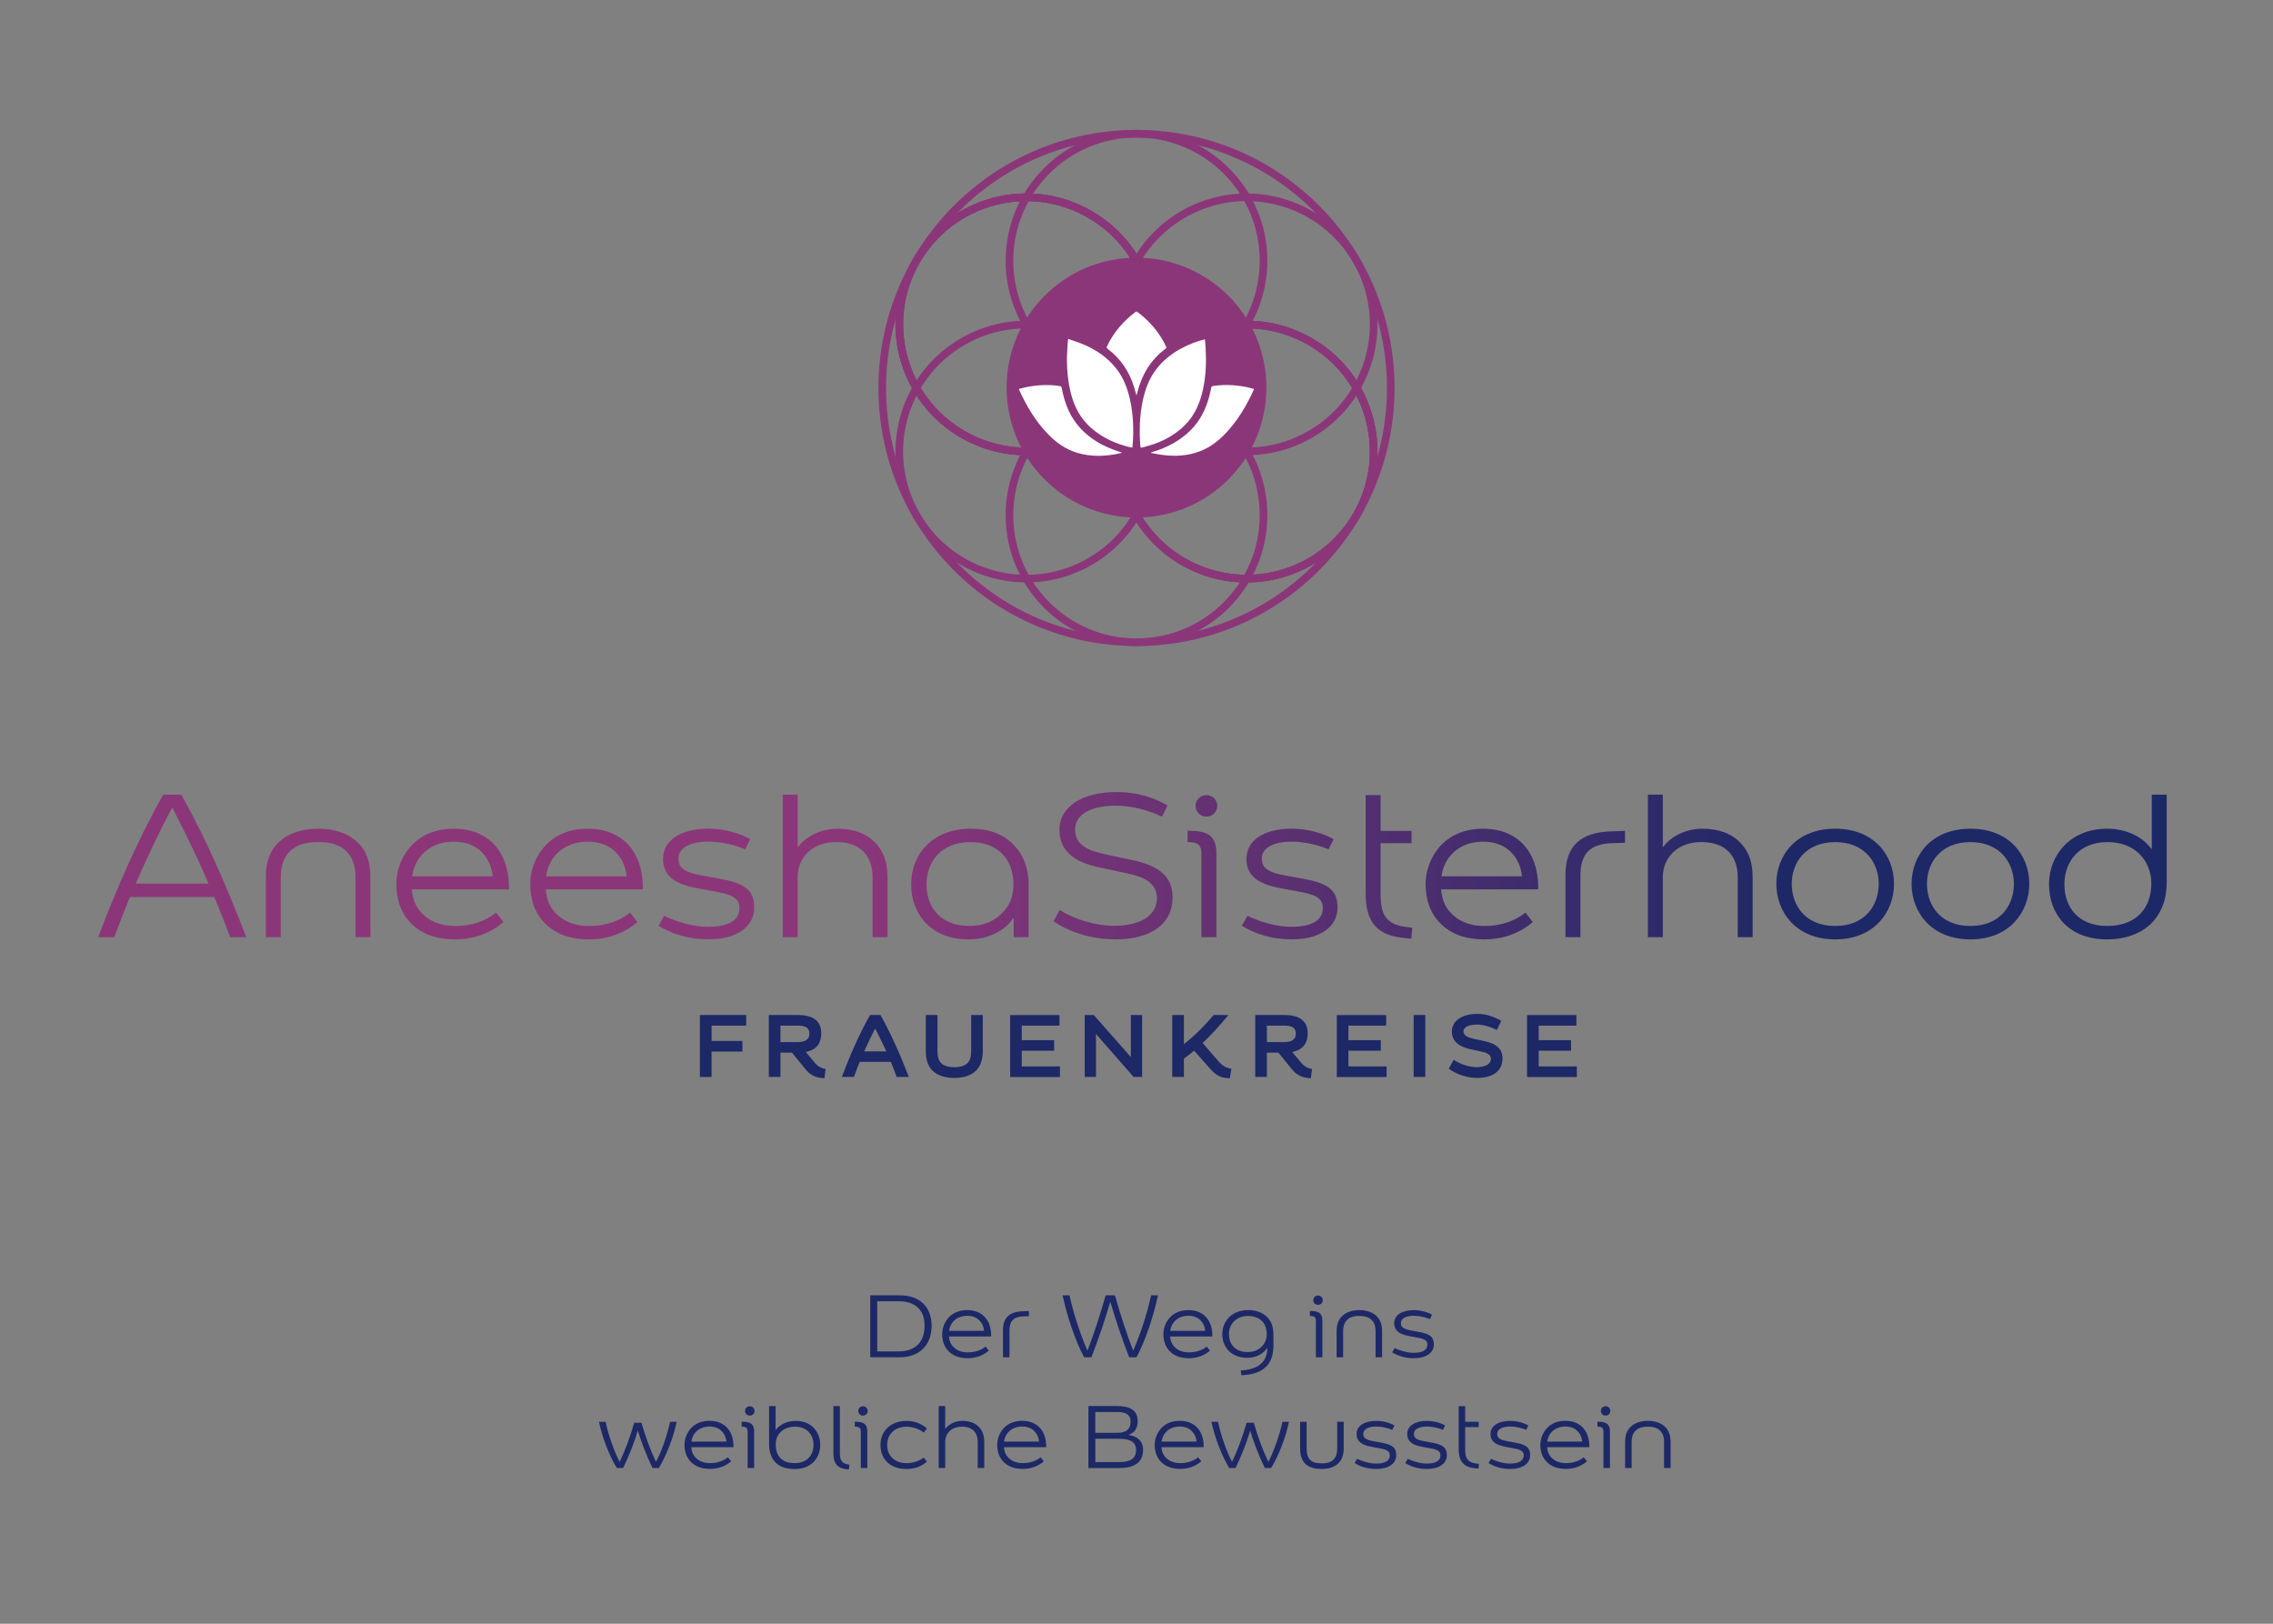 <?xml version="1.0" encoding="utf-8"?>
<!-- Generator: Adobe Illustrator 28.1.0, SVG Export Plug-In . SVG Version: 6.00 Build 0)  -->
<svg version="1.1" id="Ebene_1" xmlns="http://www.w3.org/2000/svg" xmlns:xlink="http://www.w3.org/1999/xlink" x="0px" y="0px"
	 viewBox="0 0 595.28 425.2" style="enable-background:new 0 0 595.28 425.2;" xml:space="preserve">
<rect x="0" y="0" width="595.28" height="425.2" fill="#808080" stroke="none"/>
<style type="text/css">
	
		.st0{clip-path:url(#SVGID_00000046336589011161449780000002783322503825666437_);fill:url(#SVGID_00000112610444239468374210000013483108095634811279_);}
	.st1{clip-path:url(#SVGID_00000049942492188429098520000006336624403937741476_);fill:#1D2867;}
	.st2{clip-path:url(#SVGID_00000049942492188429098520000006336624403937741476_);fill:none;stroke:#8C367A;stroke-width:2;}
	.st3{clip-path:url(#SVGID_00000049942492188429098520000006336624403937741476_);fill:#8C367A;}
	.st4{clip-path:url(#SVGID_00000049942492188429098520000006336624403937741476_);fill:#FFFFFF;}
</style>
<g>
	<defs>
		<path id="SVGID_1_" d="M422.01,217.7c-7.99,0.23-12.02,3.8-12.02,11.33v16.39h3.91V229.2c0-5.64,2.59-8.22,8.22-8.4l3.45-0.11
			v-3.11L422.01,217.7z M311.03,220.52l1.03,0.06c1.78,0.12,2.59,0.86,2.59,3.05v21.79h3.91v-21.91c0-4.26-1.84-5.75-6.1-5.92
			l-1.44-0.06V220.52z M73.77,219.88c-2.65,2.13-4.14,5.06-4.14,9.77v15.75h3.91v-15.75c0-3.28,0.98-5.58,2.82-7.13
			c1.67-1.38,3.91-2.01,6.96-2.01c3.05,0,5.29,0.63,6.96,2.01c1.84,1.55,2.82,3.85,2.82,7.13v15.75H97v-15.75
			c0-4.72-1.49-7.65-4.14-9.77c-2.42-1.9-5.75-2.88-9.54-2.88C79.52,217.01,76.19,217.99,73.77,219.88 M118.74,220.4
			c3.51,0,6.04,1.15,7.82,3.16c1.38,1.55,2.24,3.62,2.47,5.92h-21.1C108.79,223.62,113.39,220.4,118.74,220.4 M103.79,231.44
			c0,3.57,0.92,7.59,4.14,10.64c2.42,2.3,5.98,3.91,11.21,3.91c4.94,0,9.32-1.61,12.71-4.54l-1.9-2.47
			c-2.7,2.19-6.5,3.51-10.69,3.51c-3.45,0-6.15-0.98-8.16-2.76c-1.9-1.67-2.99-3.68-3.22-6.84h25.42v-0.81
			c-0.12-8.91-5.23-15.07-14.49-15.07C108.04,217.01,103.79,225.46,103.79,231.44 M153.81,220.4c3.51,0,6.04,1.15,7.82,3.16
			c1.38,1.55,2.24,3.62,2.47,5.92H143C143.87,223.62,148.46,220.4,153.81,220.4 M138.86,231.44c0,3.57,0.92,7.59,4.14,10.64
			c2.42,2.3,5.98,3.91,11.21,3.91c4.95,0,9.32-1.61,12.71-4.54l-1.9-2.47c-2.7,2.19-6.5,3.51-10.7,3.51c-3.45,0-6.15-0.98-8.16-2.76
			c-1.9-1.67-2.99-3.68-3.22-6.84h25.41v-0.81c-0.11-8.91-5.23-15.07-14.49-15.07C143.12,217.01,138.86,225.46,138.86,231.44
			 M173.65,224.94c0,4.26,2.88,6.56,8.97,7.65l5.46,1.03c4.25,0.75,5.58,2.01,5.58,4.14c0,2.88-2.24,4.94-8.39,4.94
			c-3.8,0-8.22-1.38-11.33-2.88l-1.49,2.59c3.51,2.18,7.88,3.57,13.11,3.57c7.25,0,11.96-3.16,11.96-8.34
			c0-4.25-2.07-6.27-8.74-7.47l-5.29-0.98c-2.13-0.4-3.33-0.81-4.31-1.44c-1.04-0.69-1.5-1.55-1.5-2.99c0-2.76,3.22-4.37,7.82-4.37
			c3.28,0,6.9,0.86,9.66,2.01l1.32-2.64c-2.65-1.55-6.84-2.76-10.98-2.76C178.65,217.01,173.65,219.77,173.65,224.94 M242.65,231.61
			c0-6.33,4.2-11.1,11.5-11.1c3.56,0,6.32,1.09,8.34,3.1c1.9,1.9,2.93,4.71,2.93,7.93c0,2.99-0.81,5.23-2.59,7.19
			c-2.01,2.18-4.77,3.74-8.97,3.74C246.79,242.48,242.65,238.05,242.65,231.61 M238.62,231.61c0,7.7,5.18,14.38,14.95,14.38
			c5.64,0,9.77-2.47,11.79-5.58h0.12v5h3.91v-13.86c0-4.43-1.49-7.76-3.85-10.24c-2.64-2.82-6.44-4.31-11.33-4.31
			C244.49,217.01,238.62,223.45,238.62,231.61 M326.43,224.94c0,4.26,2.88,6.56,8.97,7.65l5.46,1.03c4.25,0.75,5.58,2.01,5.58,4.14
			c0,2.88-2.24,4.94-8.4,4.94c-3.8,0-8.22-1.38-11.33-2.88l-1.49,2.59c3.51,2.18,7.88,3.57,13.11,3.57c7.24,0,11.96-3.16,11.96-8.34
			c0-4.25-2.07-6.27-8.74-7.47l-5.29-0.98c-2.13-0.4-3.33-0.81-4.31-1.44c-1.04-0.69-1.49-1.55-1.49-2.99
			c0-2.76,3.22-4.37,7.82-4.37c3.28,0,6.9,0.86,9.66,2.01l1.32-2.64c-2.64-1.55-6.84-2.76-10.98-2.76
			C331.44,217.01,326.43,219.77,326.43,224.94 M388.3,220.4c3.51,0,6.04,1.15,7.82,3.16c1.38,1.55,2.24,3.62,2.47,5.92h-21.1
			C378.35,223.62,382.95,220.4,388.3,220.4 M373.35,231.44c0,3.57,0.92,7.59,4.14,10.64c2.41,2.3,5.98,3.91,11.21,3.91
			c4.95,0,9.32-1.61,12.71-4.54l-1.9-2.47c-2.7,2.19-6.5,3.51-10.7,3.51c-3.45,0-6.15-0.98-8.16-2.76c-1.9-1.67-2.99-3.68-3.22-6.84
			h25.41v-0.81c-0.11-8.91-5.23-15.07-14.49-15.07C377.61,217.01,373.35,225.46,373.35,231.44 M469.24,231.44
			c0-5.35,3.45-10.92,11.39-10.92c7.93,0,11.39,5.58,11.39,10.92c0,5.52-3.45,11.04-11.39,11.04
			C472.68,242.48,469.24,236.96,469.24,231.44 M465.21,231.44c0,7.36,5.12,14.55,15.41,14.55c10.29,0,15.41-7.25,15.41-14.55
			c0-7.36-5.12-14.43-15.41-14.43C470.33,217.01,465.21,224.08,465.21,231.44 M504.65,231.44c0-5.35,3.45-10.92,11.38-10.92
			c7.93,0,11.39,5.58,11.39,10.92c0,5.52-3.45,11.04-11.39,11.04C508.11,242.48,504.65,236.96,504.65,231.44 M500.63,231.44
			c0,7.36,5.12,14.55,15.41,14.55c10.29,0,15.41-7.25,15.41-14.55c0-7.36-5.12-14.43-15.41-14.43
			C505.75,217.01,500.63,224.08,500.63,231.44 M313.1,211.03c0,1.55,1.26,2.82,2.82,2.82c1.61,0,2.88-1.26,2.88-2.82
			c0-1.55-1.27-2.82-2.88-2.82C314.36,208.21,313.1,209.48,313.1,211.03 M357.66,208.21v25.76c0,7.94,3.34,10.92,9.83,11.62
			l2.13,0.23l0.23-2.88l-1.78-0.23c-2.3-0.29-3.97-1.04-5.06-2.41c-1.15-1.44-1.44-3.57-1.44-6.33V220.8h8.11v-3.22h-8.11v-9.37
			H357.66z M45.02,211.6h0.17c3.22,6.27,6.5,12.94,9.43,19.78H35.54C38.53,224.54,41.69,217.87,45.02,211.6 M42.72,208.1
			c-6.61,11.79-12.3,24.84-17.02,37.32h4.25c1.27-3.51,2.65-7.01,4.08-10.52h22.08c1.5,3.51,2.88,7.01,4.14,10.52h4.26
			C59.69,232.94,54.17,220,47.5,208.1H42.72z M204.99,208.1v37.32h3.91V229.6c0-2.76,1.21-5.18,3.11-6.79c1.78-1.49,4.2-2.3,6.9-2.3
			c3.34,0,5.81,0.92,7.48,2.76c1.38,1.55,2.13,3.79,2.13,6.44v15.7h3.91v-15.7c0-4.03-1.09-6.79-3.1-8.91
			c-2.3-2.53-5.81-3.79-10.01-3.79c-4.49,0-8.4,2.13-10.29,4.77h-0.12V208.1H204.99z M431.57,208.1v37.32h3.91V229.6
			c0-2.76,1.21-5.18,3.11-6.79c1.78-1.49,4.2-2.3,6.9-2.3c3.33,0,5.81,0.92,7.48,2.76c1.38,1.55,2.13,3.79,2.13,6.44v15.7H459v-15.7
			c0-4.03-1.09-6.79-3.11-8.91c-2.3-2.53-5.81-3.79-10.01-3.79c-4.48,0-8.4,2.13-10.29,4.77h-0.11V208.1H431.57z M540.65,231.56
			c0-5.98,3.91-11.04,11.21-11.04c4.26,0,7.24,1.55,9.14,3.85c1.61,1.96,2.42,4.49,2.42,6.9c0,2.99-0.81,5.69-2.59,7.7
			c-1.9,2.13-4.83,3.51-8.97,3.51C544.27,242.48,540.65,237.54,540.65,231.56 M563.53,208.1v14.2h-0.11
			c-2.18-3.05-6.38-5.29-11.56-5.29c-9.6,0-15.24,6.84-15.24,14.55c0,7.76,5.06,14.43,15.18,14.43c4.83,0,8.8-1.5,11.5-4.08
			c2.7-2.65,4.14-6.38,4.14-10.75V208.1H563.53z M277.46,217.3c0,5.35,3.62,8.51,10.93,9.95l6.96,1.49c5.35,1.09,7.65,3.16,7.65,6.5
			c0,3.85-3.39,7.19-11.27,7.19c-4.83,0-10.29-1.67-14.2-4.14l-1.61,2.93c3.85,2.76,9.78,4.77,16.22,4.77
			c9.26,0,14.95-4.03,14.95-10.98c0-5.29-3.22-8.28-10.75-9.83l-6.73-1.44c-4.89-1.03-8.05-2.53-8.05-6.55
			c0-3.8,3.91-6.21,10.7-6.21c4.2,0,8.57,1.21,12.07,2.87l1.44-2.93c-3.74-2.18-8.16-3.51-13.34-3.51
			C283.56,207.41,277.46,211.14,277.46,217.3"/>
	</defs>
	<clipPath id="SVGID_00000119803971279733947060000018238528877363432119_">
		<use xlink:href="#SVGID_1_"  style="overflow:visible;"/>
	</clipPath>
	
		<linearGradient id="SVGID_00000131327194833035714160000016138754107064255914_" gradientUnits="userSpaceOnUse" x1="2.781408e-07" y1="425.233" x2="1" y2="425.233" gradientTransform="matrix(541.741 0 0 -541.741 25.704 230592.469)">
		<stop  offset="0" style="stop-color:#8C367A"/>
		<stop  offset="0.361" style="stop-color:#8C367A"/>
		<stop  offset="0.517" style="stop-color:#6A3274"/>
		<stop  offset="0.825" style="stop-color:#1D2867"/>
		<stop  offset="1" style="stop-color:#1D2867"/>
	</linearGradient>
	
		<rect x="25.7" y="207.41" style="clip-path:url(#SVGID_00000119803971279733947060000018238528877363432119_);fill:url(#SVGID_00000131327194833035714160000016138754107064255914_);" width="541.74" height="38.58"/>
</g>
<g>
	<defs>
		<rect id="SVGID_00000013151987631839968620000008703822305017871037_" width="595.28" height="425.2"/>
	</defs>
	<clipPath id="SVGID_00000134933875670375705640000008706713957940075156_">
		<use xlink:href="#SVGID_00000013151987631839968620000008703822305017871037_"  style="overflow:visible;"/>
	</clipPath>
	<path style="clip-path:url(#SVGID_00000134933875670375705640000008706713957940075156_);fill:#1D2867;" d="M412.97,282.02v-2.77
		h-10v-4.1h8.47v-2.77h-8.47v-3.8h9.88v-2.77h-12.93v16.22H412.97z M386.82,282.27c4.15,0,6.67-1.85,6.67-5.05
		c0-2.52-1.45-3.9-4.88-4.62l-2.67-0.58c-1.52-0.32-2.67-0.85-2.67-1.95c0-1.07,1.3-1.77,3.6-1.77c1.55,0,3.48,0.58,5.15,1.4
		l1.15-2.38c-1.93-1.12-4.02-1.82-6.25-1.82c-3.95,0-6.68,1.75-6.68,4.62c0,2.47,1.73,3.97,4.93,4.65l2.8,0.6
		c1.75,0.38,2.5,0.97,2.5,1.92c0,1.15-1.15,2.17-3.83,2.17c-1.8,0-4.12-0.77-5.95-1.92l-1.27,2.33
		C381.37,281.27,384.12,282.27,386.82,282.27 M373.27,265.79h-3.05v16.22h3.05V265.79z M363.14,282.02v-2.77h-10v-4.1h8.48v-2.77
		h-8.48v-3.8h9.88v-2.77h-12.92v16.22H363.14z M336.22,268.57c1.9,0,3.15,0.38,3.15,2.1c0,1.65-1.23,2.22-3.2,2.22h-4.38v-4.32
		H336.22z M342.47,270.59c0-3.72-2.75-4.8-6.23-4.8h-7.5v16.22h3.05v-6.35h3.02l3.5,4.3c1,1.25,2.28,2.03,3.73,2.25l1.25,0.17
		l0.32-2.42l-0.88-0.25c-0.6-0.2-1.35-0.67-1.95-1.4l-2.35-2.82C340.9,274.99,342.47,273.52,342.47,270.59 M310.06,277.24
		c1.02-0.75,1.77-1.38,2.67-2.12l4.02,4.55c1.3,1.47,2.38,2.33,3.98,2.55l1.33,0.17l0.45-2.52l-0.95-0.23
		c-0.85-0.2-1.7-0.88-2.35-1.62l-4.25-4.9c2.15-2,4.38-4.45,6.77-7.33h-3.88c-2.4,2.83-4.75,5.22-7.8,7.65v-7.65h-3.05v16.22h3.05
		V277.24z M299.11,265.79h-2.95v11.02l-9.7-11.02h-2.38v16.22h2.95v-11.25l9.85,11.25h2.23V265.79z M277.59,282.02v-2.77h-10v-4.1
		h8.48v-2.77h-8.48v-3.8h9.88v-2.77h-12.92v16.22H277.59z M249.94,282.27c2.5,0,4.48-0.65,5.75-2c1.12-1.17,1.7-2.82,1.7-5.07v-9.4
		h-3.05v9.4c0,1.55-0.32,2.6-1.03,3.25c-0.7,0.65-1.85,1.02-3.38,1.02c-1.55,0-2.7-0.38-3.4-1.02c-0.68-0.65-1.02-1.68-1.02-3.25
		v-9.4h-3.05v9.4c0,2.27,0.55,3.95,1.72,5.12C245.49,281.62,247.42,282.27,249.94,282.27 M226.32,275.32c1.03-2.3,1.88-4.07,2.88-6
		c0.95,1.88,2.03,4.02,2.93,6H226.32z M227.87,265.79c-2.8,4.92-5.27,10.58-7.4,16.22h3.18c0.47-1.27,0.92-2.6,1.5-3.95h8.15
		c0.6,1.43,1.02,2.55,1.52,3.95h3.2c-2.15-5.55-4.58-11.15-7.43-16.22H227.87z M208.82,268.57c1.9,0,3.15,0.38,3.15,2.1
		c0,1.65-1.23,2.22-3.2,2.22h-4.38v-4.32H208.82z M215.07,270.59c0-3.72-2.75-4.8-6.22-4.8h-7.5v16.22h3.05v-6.35h3.02l3.5,4.3
		c1,1.25,2.27,2.03,3.73,2.25l1.25,0.17l0.32-2.42l-0.88-0.25c-0.6-0.2-1.35-0.67-1.95-1.4l-2.35-2.82
		C213.49,274.99,215.07,273.52,215.07,270.59 M194.43,275.37v-2.78h-8.07v-4.02h9.07v-2.77H183.3v16.22h3.05v-6.65H194.43z"/>
	
		<path style="clip-path:url(#SVGID_00000134933875670375705640000008706713957940075156_);fill:none;stroke:#8C367A;stroke-width:2;" d="
		M297.64,168.18c18.37,0,33.27-14.89,33.27-33.27c0-18.37-14.89-33.27-33.27-33.27s-33.27,14.89-33.27,33.27
		C264.37,153.28,279.27,168.18,297.64,168.18z"/>
	
		<path style="clip-path:url(#SVGID_00000134933875670375705640000008706713957940075156_);fill:none;stroke:#8C367A;stroke-width:2;" d="
		M297.64,101.55c18.37,0,33.27-14.89,33.27-33.27c0-18.37-14.89-33.27-33.27-33.27s-33.27,14.89-33.27,33.27
		C264.37,86.65,279.27,101.55,297.64,101.55z"/>
	
		<path style="clip-path:url(#SVGID_00000134933875670375705640000008706713957940075156_);fill:none;stroke:#8C367A;stroke-width:2;" d="
		M355.3,134.89c9.19-15.91,3.73-36.26-12.18-45.44c-15.91-9.19-36.26-3.74-45.44,12.18c-9.19,15.91-3.73,36.26,12.18,45.44
		C325.77,156.25,346.11,150.8,355.3,134.89z"/>
	
		<path style="clip-path:url(#SVGID_00000134933875670375705640000008706713957940075156_);fill:none;stroke:#8C367A;stroke-width:2;" d="
		M297.6,101.57c9.19-15.91,3.73-36.26-12.18-45.44c-15.91-9.19-36.26-3.74-45.44,12.18c-9.19,15.91-3.74,36.26,12.18,45.44
		S288.41,117.48,297.6,101.57z"/>
	
		<path style="clip-path:url(#SVGID_00000134933875670375705640000008706713957940075156_);fill:none;stroke:#8C367A;stroke-width:2;" d="
		M239.98,134.89c-9.19-15.91-3.74-36.26,12.18-45.44c15.91-9.19,36.26-3.74,45.44,12.18c9.19,15.91,3.73,36.26-12.18,45.44
		C269.51,156.25,249.16,150.8,239.98,134.89z"/>
	
		<path style="clip-path:url(#SVGID_00000134933875670375705640000008706713957940075156_);fill:none;stroke:#8C367A;stroke-width:2;" d="
		M297.68,101.57c-9.19-15.91-3.73-36.26,12.18-45.44c15.91-9.19,36.26-3.74,45.44,12.18c9.19,15.91,3.73,36.26-12.18,45.44
		C327.21,122.93,306.87,117.48,297.68,101.57z"/>
	
		<path style="clip-path:url(#SVGID_00000134933875670375705640000008706713957940075156_);fill:none;stroke:#8C367A;stroke-width:2;" d="
		M355.3,134.89c9.19-15.91,3.73-36.26-12.18-45.44c-15.91-9.19-36.26-3.74-45.44,12.18c-9.19,15.91-3.73,36.26,12.18,45.44
		C325.77,156.25,346.11,150.8,355.3,134.89z"/>
	
		<path style="clip-path:url(#SVGID_00000134933875670375705640000008706713957940075156_);fill:none;stroke:#8C367A;stroke-width:2;" d="
		M297.6,101.57c9.19-15.91,3.73-36.26-12.18-45.44c-15.91-9.19-36.26-3.74-45.44,12.18c-9.19,15.91-3.74,36.26,12.18,45.44
		S288.41,117.48,297.6,101.57z"/>
	
		<path style="clip-path:url(#SVGID_00000134933875670375705640000008706713957940075156_);fill:none;stroke:#8C367A;stroke-width:2;" d="
		M355.3,134.89c9.19-15.91,3.73-36.26-12.18-45.44c-15.91-9.19-36.26-3.74-45.44,12.18c-9.19,15.91-3.73,36.26,12.18,45.44
		C325.77,156.25,346.11,150.8,355.3,134.89z"/>
	
		<path style="clip-path:url(#SVGID_00000134933875670375705640000008706713957940075156_);fill:none;stroke:#8C367A;stroke-width:2;" d="
		M297.6,101.57c9.19-15.91,3.73-36.26-12.18-45.44c-15.91-9.19-36.26-3.74-45.44,12.18c-9.19,15.91-3.74,36.26,12.18,45.44
		S288.41,117.48,297.6,101.57z"/>
	
		<ellipse style="clip-path:url(#SVGID_00000134933875670375705640000008706713957940075156_);fill:none;stroke:#8C367A;stroke-width:2;" cx="297.64" cy="101.6" rx="66.59" ry="66.58"/>
	<path style="clip-path:url(#SVGID_00000134933875670375705640000008706713957940075156_);fill:#8C367A;" d="M297.64,135.52
		c18.79,0,34.02-15.23,34.02-34.02c0-18.79-15.23-34.02-34.02-34.02s-34.02,15.23-34.02,34.02
		C263.62,120.29,278.85,135.52,297.64,135.52"/>
	<path style="clip-path:url(#SVGID_00000134933875670375705640000008706713957940075156_);fill:#FFFFFF;" d="M298.71,117.24
		c-0.04-0.45-0.09-0.84-0.12-1.24c-0.28-4.5-0.01-8.95,1.25-13.3c1.57-5.42,5.06-9.18,10.01-11.71c1.71-0.88,3.49-1.58,5.36-2.05
		c0.09-0.02,0.19-0.03,0.35-0.06c0.07,0.77,0.15,1.52,0.19,2.27c0.2,3.54,0.08,7.05-0.64,10.54c-0.77,3.76-2.22,7.19-5.06,9.9
		c-2.25,2.15-4.89,3.65-7.81,4.68c-1.01,0.36-2.07,0.61-3.1,0.91C299.03,117.19,298.9,117.2,298.71,117.24"/>
	<path style="clip-path:url(#SVGID_00000134933875670375705640000008706713957940075156_);fill:#FFFFFF;" d="M279.76,88.76
		c1.32,0.47,2.6,0.86,3.83,1.37c3.43,1.43,6.44,3.45,8.76,6.4c1.88,2.39,2.93,5.15,3.58,8.07c0.9,4.08,1.03,8.2,0.67,12.35
		c-0.01,0.07-0.03,0.14-0.06,0.26c-0.2-0.03-0.41-0.05-0.61-0.1c-3.76-0.9-7.2-2.46-10.14-5.02c-2.68-2.33-4.3-5.29-5.22-8.68
		c-0.91-3.36-1.21-6.79-1.13-10.26c0.03-1.24,0.13-2.47,0.21-3.71C279.66,89.28,279.71,89.1,279.76,88.76"/>
	<path style="clip-path:url(#SVGID_00000134933875670375705640000008706713957940075156_);fill:#FFFFFF;" d="M266.86,101.83
		c0.8-0.18,1.57-0.39,2.36-0.54c2.76-0.51,5.53-0.62,8.32-0.2c0.32,0.05,0.45,0.17,0.51,0.49c0.64,3.38,1.75,6.57,3.86,9.33
		c2.45,3.19,5.68,5.28,9.38,6.73c0.82,0.32,1.66,0.58,2.59,0.9c-0.26,0.07-0.44,0.13-0.62,0.17c-3.7,0.82-7.38,0.96-11.06-0.11
		c-3.18-0.93-5.76-2.8-7.99-5.18c-3.14-3.35-5.46-7.22-7.32-11.39C266.88,102,266.88,101.97,266.86,101.83"/>
	<path style="clip-path:url(#SVGID_00000134933875670375705640000008706713957940075156_);fill:#FFFFFF;" d="M301.46,118.49
		c0.13-0.04,0.26-0.09,0.39-0.13c3.77-1.14,7.18-2.93,10-5.74c2.46-2.46,3.95-5.46,4.84-8.79c0.21-0.77,0.36-1.55,0.52-2.33
		c0.05-0.24,0.14-0.37,0.4-0.41c3.53-0.52,7-0.28,10.44,0.66c0.11,0.03,0.21,0.07,0.37,0.12c-0.09,0.2-0.16,0.38-0.24,0.55
		c-1.62,3.58-3.62,6.93-6.18,9.92c-2.15,2.51-4.61,4.64-7.76,5.84c-3.24,1.23-6.57,1.39-9.97,0.93c-0.94-0.13-1.87-0.33-2.81-0.5
		C301.47,118.58,301.46,118.54,301.46,118.49"/>
	<path style="clip-path:url(#SVGID_00000134933875670375705640000008706713957940075156_);fill:#FFFFFF;" d="M297.6,103.45
		c-0.17-0.61-0.33-1.23-0.51-1.83c-1.24-4.19-3.54-7.67-7.05-10.31c-0.25-0.19-0.26-0.33-0.14-0.59c1.71-3.65,4.27-6.6,7.46-9.01
		c0.21-0.16,0.36-0.14,0.56,0.01c3.18,2.41,5.74,5.34,7.44,8.98c0.12,0.25,0.14,0.42-0.12,0.61c-3.96,2.96-6.29,6.96-7.44,11.7
		c-0.04,0.15-0.08,0.3-0.12,0.45L297.6,103.45z"/>
	<path style="clip-path:url(#SVGID_00000134933875670375705640000008706713957940075156_);fill:#1D2867;" d="M431.56,372.07
		c-1.65,0-3.1,0.42-4.15,1.25c-1.15,0.92-1.8,2.2-1.8,4.25v6.85h1.7v-6.85c0-1.43,0.42-2.43,1.23-3.1c0.72-0.6,1.7-0.88,3.02-0.88
		c1.32,0,2.3,0.27,3.02,0.88c0.8,0.67,1.23,1.67,1.23,3.1v6.85h1.7v-6.85c0-2.05-0.65-3.33-1.8-4.25
		C434.66,372.5,433.21,372.07,431.56,372.07 M418.98,372.32c1.85,0.07,2.65,0.73,2.65,2.57v9.53h-1.7v-9.48
		c0-0.95-0.35-1.27-1.12-1.33l-0.45-0.02v-1.3L418.98,372.32z M421.73,369.47c0-0.67-0.55-1.23-1.25-1.23
		c-0.67,0-1.22,0.55-1.22,1.23s0.55,1.23,1.22,1.23C421.18,370.7,421.73,370.15,421.73,369.47 M409.9,373.55
		c1.52,0,2.62,0.5,3.4,1.38c0.6,0.67,0.98,1.57,1.08,2.57h-9.17C405.58,374.95,407.58,373.55,409.9,373.55 M414.78,381.62
		c-1.18,0.95-2.82,1.52-4.65,1.52c-1.5,0-2.67-0.42-3.55-1.2c-0.83-0.73-1.3-1.6-1.4-2.98h11.05v-0.35
		c-0.05-3.88-2.27-6.55-6.3-6.55c-4.67,0-6.52,3.67-6.52,6.27c0,1.55,0.4,3.3,1.8,4.62c1.05,1,2.6,1.7,4.88,1.7
		c2.15,0,4.05-0.7,5.52-1.98L414.78,381.62z M395.53,384.67c3.15,0,5.2-1.38,5.2-3.62c0-1.85-0.9-2.73-3.8-3.25l-2.3-0.43
		c-0.93-0.17-1.45-0.35-1.88-0.62c-0.45-0.3-0.65-0.67-0.65-1.3c0-1.2,1.4-1.9,3.4-1.9c1.42,0,3,0.38,4.2,0.88l0.57-1.15
		c-1.15-0.67-2.97-1.2-4.77-1.2c-2.98,0-5.15,1.2-5.15,3.45c0,1.85,1.25,2.85,3.9,3.33l2.38,0.45c1.85,0.32,2.42,0.88,2.42,1.8
		c0,1.25-0.98,2.15-3.65,2.15c-1.65,0-3.57-0.6-4.92-1.25l-0.65,1.12C391.35,384.07,393.25,384.67,395.53,384.67 M387.25,373.72
		v-1.4h-3.53v-4.08h-1.7v11.2c0,3.45,1.45,4.75,4.27,5.05l0.92,0.1l0.1-1.25l-0.77-0.1c-1-0.12-1.73-0.45-2.2-1.05
		c-0.5-0.62-0.62-1.55-0.62-2.75v-5.73H387.25z M373.72,384.67c3.15,0,5.2-1.38,5.2-3.62c0-1.85-0.9-2.73-3.8-3.25l-2.3-0.43
		c-0.92-0.17-1.45-0.35-1.88-0.62c-0.45-0.3-0.65-0.67-0.65-1.3c0-1.2,1.4-1.9,3.4-1.9c1.43,0,3,0.38,4.2,0.88l0.57-1.15
		c-1.15-0.67-2.97-1.2-4.77-1.2c-2.98,0-5.15,1.2-5.15,3.45c0,1.85,1.25,2.85,3.9,3.33l2.38,0.45c1.85,0.32,2.43,0.88,2.43,1.8
		c0,1.25-0.98,2.15-3.65,2.15c-1.65,0-3.57-0.6-4.92-1.25l-0.65,1.12C369.55,384.07,371.45,384.67,373.72,384.67 M360.46,384.67
		c3.15,0,5.2-1.38,5.2-3.62c0-1.85-0.9-2.73-3.8-3.25l-2.3-0.43c-0.92-0.17-1.45-0.35-1.88-0.62c-0.45-0.3-0.65-0.67-0.65-1.3
		c0-1.2,1.4-1.9,3.4-1.9c1.42,0,3,0.38,4.2,0.88l0.57-1.15c-1.15-0.67-2.98-1.2-4.77-1.2c-2.98,0-5.15,1.2-5.15,3.45
		c0,1.85,1.25,2.85,3.9,3.33l2.38,0.45c1.85,0.32,2.42,0.88,2.42,1.8c0,1.25-0.97,2.15-3.65,2.15c-1.65,0-3.57-0.6-4.92-1.25
		l-0.65,1.12C356.29,384.07,358.19,384.67,360.46,384.67 M346.14,383.2c-1.48,0-2.38-0.3-3.03-0.93c-0.67-0.65-0.92-1.67-0.92-3.07
		v-6.88h-1.7v6.95c0,1.8,0.45,3.2,1.42,4.1c0.95,0.88,2.33,1.3,4.23,1.3c1.82,0,3.27-0.45,4.3-1.43c0.95-0.9,1.47-2.2,1.47-3.98
		v-6.95h-1.7v6.85c0,1.35-0.25,2.3-0.9,2.97C348.64,382.85,347.67,383.2,346.14,383.2 M327.45,374.72c0.7,2.52,2.25,6.52,3.8,9.7
		h1.65c1.88-3.03,3.8-7.9,4.68-12.1h-1.72c-0.83,3.82-2.33,7.88-3.65,10.42h-0.07c-1.35-2.77-2.83-6.75-3.77-10.17h-1.9
		c-0.95,3.42-2.43,7.4-3.77,10.17h-0.07c-1.33-2.55-2.83-6.6-3.65-10.42h-1.72c0.88,4.2,2.8,9.07,4.67,12.1h1.65
		c1.55-3.18,3.1-7.18,3.8-9.7H327.45z M308.9,373.55c1.52,0,2.62,0.5,3.4,1.38c0.6,0.67,0.98,1.57,1.08,2.57h-9.17
		C304.58,374.95,306.58,373.55,308.9,373.55 M313.78,381.62c-1.18,0.95-2.83,1.52-4.65,1.52c-1.5,0-2.67-0.42-3.55-1.2
		c-0.83-0.73-1.3-1.6-1.4-2.98h11.05v-0.35c-0.05-3.88-2.27-6.55-6.3-6.55c-4.67,0-6.52,3.67-6.52,6.27c0,1.55,0.4,3.3,1.8,4.62
		c1.05,1,2.6,1.7,4.88,1.7c2.15,0,4.05-0.7,5.52-1.98L313.78,381.62z M292.53,369.75c2.47,0,3.57,0.75,3.57,2.55
		c0,1.88-1.12,2.9-3.38,2.9h-5.88v-5.45H292.53z M293,376.75c3.05,0,4.53,0.9,4.53,2.95c0,2.4-1.7,3.17-4.55,3.17h-6.12v-6.12H293z
		 M285.05,384.42h8.2c3.65,0,6.12-1.38,6.12-4.75c0-2.08-1.27-3.55-3.77-3.9v-0.05c1.57-0.55,2.35-1.73,2.35-3.58
		c0-2.88-2.03-3.95-5.52-3.95h-7.38V384.42z M267.65,373.55c1.52,0,2.62,0.5,3.4,1.38c0.6,0.67,0.98,1.57,1.07,2.57h-9.17
		C263.33,374.95,265.33,373.55,267.65,373.55 M272.53,381.62c-1.18,0.95-2.83,1.52-4.65,1.52c-1.5,0-2.67-0.42-3.55-1.2
		c-0.83-0.73-1.3-1.6-1.4-2.98h11.05v-0.35c-0.05-3.88-2.27-6.55-6.3-6.55c-4.68,0-6.52,3.67-6.52,6.27c0,1.55,0.4,3.3,1.8,4.62
		c1.05,1,2.6,1.7,4.88,1.7c2.15,0,4.05-0.7,5.52-1.98L272.53,381.62z M252.07,372.07c-1.95,0-3.65,0.92-4.48,2.07h-0.05v-5.95h-1.7
		v16.23h1.7v-6.88c0-1.2,0.52-2.25,1.35-2.95c0.77-0.65,1.82-1,3-1c1.45,0,2.52,0.4,3.25,1.2c0.6,0.67,0.92,1.65,0.92,2.8v6.83h1.7
		v-6.83c0-1.75-0.48-2.95-1.35-3.88C255.42,372.62,253.9,372.07,252.07,372.07 M241.89,381.7c-1.12,0.88-2.8,1.45-4.45,1.45
		c-2.97,0-5.1-1.75-5.1-4.77c0-2.98,2.17-4.77,5.05-4.77c1.77,0,3.35,0.62,4.52,1.52l0.85-1.05c-1.48-1.3-3.25-2-5.35-2
		c-4.05,0-6.82,2.57-6.82,6.3c0,3.6,2.38,6.3,6.85,6.3c2.1,0,3.93-0.7,5.3-1.93L241.89,381.7z M224.49,372.32
		c1.85,0.07,2.65,0.73,2.65,2.57v9.53h-1.7v-9.48c0-0.95-0.35-1.27-1.12-1.33l-0.45-0.02v-1.3L224.49,372.32z M227.24,369.47
		c0-0.67-0.55-1.23-1.25-1.23c-0.67,0-1.22,0.55-1.22,1.23s0.55,1.23,1.22,1.23C226.69,370.7,227.24,370.15,227.24,369.47
		 M222.31,384.8l0.15-1.23l-0.4-0.08c-1.55-0.3-2.1-1.07-2.1-2.95V368.2h-1.7v12.4c0,2.65,1.1,3.92,3.52,4.15L222.31,384.8z
		 M203.17,378.17c0-2.93,2.3-4.58,5.07-4.58c3.07,0,4.82,2.12,4.82,4.77c0,2.4-1.43,4.77-4.88,4.77c-1.77,0-2.85-0.38-3.77-1.27
		C203.57,381.05,203.17,379.9,203.17,378.17 M203.12,374.45v-6.25h-1.7v9.9c0,2.38,0.67,3.95,1.92,5.08c1.05,0.95,2.55,1.5,4.85,1.5
		c4.43,0,6.62-3.03,6.62-6.3c0-3.4-2.25-6.3-6.45-6.3c-2.25,0-4.23,1-5.2,2.38H203.12z M194.85,372.32
		c1.85,0.07,2.65,0.73,2.65,2.57v9.53h-1.7v-9.48c0-0.95-0.35-1.27-1.12-1.33l-0.45-0.02v-1.3L194.85,372.32z M197.6,369.47
		c0-0.67-0.55-1.23-1.25-1.23c-0.68,0-1.23,0.55-1.23,1.23s0.55,1.23,1.23,1.23C197.05,370.7,197.6,370.15,197.6,369.47
		 M185.77,373.55c1.52,0,2.62,0.5,3.4,1.38c0.6,0.67,0.98,1.57,1.08,2.57h-9.18C181.44,374.95,183.44,373.55,185.77,373.55
		 M190.64,381.62c-1.18,0.95-2.82,1.52-4.65,1.52c-1.5,0-2.68-0.42-3.55-1.2c-0.82-0.73-1.3-1.6-1.4-2.98h11.05v-0.35
		c-0.05-3.88-2.27-6.55-6.3-6.55c-4.67,0-6.52,3.67-6.52,6.27c0,1.55,0.4,3.3,1.8,4.62c1.05,1,2.6,1.7,4.88,1.7
		c2.15,0,4.05-0.7,5.52-1.98L190.64,381.62z M167.09,374.72c0.7,2.52,2.25,6.52,3.8,9.7h1.65c1.88-3.03,3.8-7.9,4.68-12.1h-1.73
		c-0.82,3.82-2.32,7.88-3.65,10.42h-0.07c-1.35-2.77-2.82-6.75-3.78-10.17h-1.9c-0.95,3.42-2.43,7.4-3.77,10.17h-0.08
		c-1.32-2.55-2.82-6.6-3.65-10.42h-1.73c0.88,4.2,2.8,9.07,4.68,12.1h1.65c1.55-3.18,3.1-7.18,3.8-9.7H167.09z"/>
	<path style="clip-path:url(#SVGID_00000134933875670375705640000008706713957940075156_);fill:#1D2867;" d="M370.31,355.67
		c3.15,0,5.2-1.38,5.2-3.62c0-1.85-0.9-2.73-3.8-3.25l-2.3-0.43c-0.92-0.18-1.45-0.35-1.88-0.62c-0.45-0.3-0.65-0.68-0.65-1.3
		c0-1.2,1.4-1.9,3.4-1.9c1.42,0,3,0.38,4.2,0.88l0.58-1.15c-1.15-0.67-2.98-1.2-4.78-1.2c-2.97,0-5.15,1.2-5.15,3.45
		c0,1.85,1.25,2.85,3.9,3.33l2.38,0.45c1.85,0.32,2.42,0.88,2.42,1.8c0,1.25-0.97,2.15-3.65,2.15c-1.65,0-3.58-0.6-4.93-1.25
		l-0.65,1.12C366.14,355.07,368.04,355.67,370.31,355.67 M356,343.07c-1.65,0-3.1,0.43-4.15,1.25c-1.15,0.93-1.8,2.2-1.8,4.25v6.85
		h1.7v-6.85c0-1.42,0.42-2.42,1.22-3.1c0.73-0.6,1.7-0.88,3.03-0.88c1.32,0,2.3,0.27,3.02,0.88c0.8,0.67,1.23,1.67,1.23,3.1v6.85
		h1.7v-6.85c0-2.05-0.65-3.32-1.8-4.25C359.1,343.5,357.65,343.07,356,343.07 M343.67,343.32c1.85,0.08,2.65,0.73,2.65,2.58v9.53
		h-1.7v-9.48c0-0.95-0.35-1.27-1.12-1.32l-0.45-0.02v-1.3L343.67,343.32z M346.42,340.47c0-0.67-0.55-1.23-1.25-1.23
		c-0.67,0-1.23,0.55-1.23,1.23s0.55,1.22,1.23,1.22C345.87,341.7,346.42,341.15,346.42,340.47 M331.9,353.07
		c0,3.33-2.18,5.43-6.33,5.75l-0.62,0.05l0.15,1.27l0.7-0.05c5.12-0.38,7.7-2.88,7.7-7.7v-2.6c0-2.1-0.35-3.15-1.05-4.18
		c-1.1-1.6-3.08-2.55-5.58-2.55c-4.38,0-6.77,3.03-6.77,6.3c0,3.4,2.35,6.2,6.52,6.2c2.43,0,4.18-1.05,5.18-2.5H331.9z
		 M326.62,354.05c-2.85,0-4.77-1.83-4.77-4.68c0-2.57,1.85-4.77,5-4.77c1.83,0,3.27,0.72,4.05,1.8c0.6,0.83,0.85,1.88,0.85,3
		c0,1.35-0.52,2.48-1.42,3.33C329.42,353.57,328.35,354.05,326.62,354.05 M311.17,344.55c1.52,0,2.62,0.5,3.4,1.38
		c0.6,0.67,0.98,1.57,1.08,2.57h-9.18C306.85,345.95,308.85,344.55,311.17,344.55 M316.05,352.62c-1.18,0.95-2.83,1.52-4.65,1.52
		c-1.5,0-2.68-0.42-3.55-1.2c-0.82-0.72-1.3-1.6-1.4-2.97h11.05v-0.35c-0.05-3.88-2.27-6.55-6.3-6.55c-4.67,0-6.52,3.68-6.52,6.28
		c0,1.55,0.4,3.3,1.8,4.62c1.05,1,2.6,1.7,4.88,1.7c2.15,0,4.05-0.7,5.52-1.98L316.05,352.62z M290.82,341
		c1.3,4.45,2.88,9.2,4.9,14.43h1.93c2.42-4.62,4.42-10.68,5.62-16.23h-1.8c-1.12,5.12-2.92,10.4-4.65,14.38h-0.1
		c-1.67-4.38-3.15-8.88-4.73-14.38h-2.42c-1.58,5.5-3.05,10-4.73,14.38h-0.1c-1.72-3.97-3.52-9.25-4.65-14.38h-1.8
		c1.2,5.55,3.2,11.6,5.62,16.23h1.92c2.02-5.23,3.6-9.98,4.9-14.43H290.82z M267.9,343.37c-3.48,0.1-5.23,1.65-5.23,4.93v7.12h1.7
		v-7.05c0-2.45,1.12-3.57,3.58-3.65l1.5-0.05v-1.35L267.9,343.37z M253.25,344.55c1.53,0,2.62,0.5,3.4,1.38
		c0.6,0.67,0.98,1.57,1.08,2.57h-9.18C248.93,345.95,250.93,344.55,253.25,344.55 M258.13,352.62c-1.17,0.95-2.82,1.52-4.65,1.52
		c-1.5,0-2.68-0.42-3.55-1.2c-0.82-0.72-1.3-1.6-1.4-2.97h11.05v-0.35c-0.05-3.88-2.27-6.55-6.3-6.55c-4.68,0-6.53,3.68-6.53,6.28
		c0,1.55,0.4,3.3,1.8,4.62c1.05,1,2.6,1.7,4.88,1.7c2.15,0,4.05-0.7,5.53-1.98L258.13,352.62z M227.91,339.2v16.23h7.57
		c3,0,5.05-0.95,6.45-2.43c1.43-1.52,2.05-3.62,2.05-5.88c0-2.23-0.7-4.35-2.23-5.8c-1.4-1.32-3.32-2.12-6.27-2.12H227.91z
		 M235.24,340.75c2.7,0,4.3,0.75,5.4,1.93c1.1,1.17,1.5,2.77,1.5,4.45c0,1.77-0.42,3.55-1.57,4.8c-1.1,1.2-2.77,1.95-5.32,1.95
		h-5.52v-13.12H235.24z"/>
</g>
</svg>
